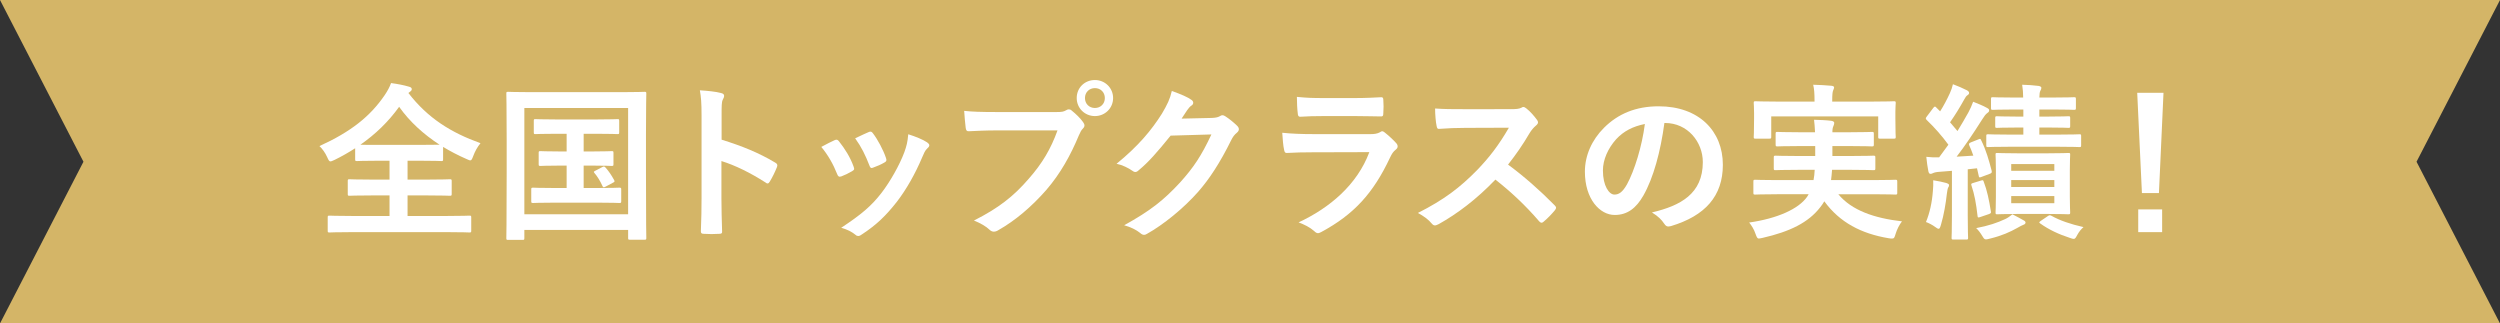 <?xml version="1.0" encoding="utf-8"?>
<!-- Generator: Adobe Illustrator 16.0.4, SVG Export Plug-In . SVG Version: 6.00 Build 0)  -->
<!DOCTYPE svg PUBLIC "-//W3C//DTD SVG 1.0//EN" "http://www.w3.org/TR/2001/REC-SVG-20010904/DTD/svg10.dtd">
<svg version="1.0" id="レイヤー_1" xmlns="http://www.w3.org/2000/svg" xmlns:xlink="http://www.w3.org/1999/xlink" x="0px"
	 y="0px" width="371px" height="48px" viewBox="0 0 371 48" enable-background="new 0 0 371 48" xml:space="preserve">
<rect x="0" y="0" width="371" height="48" fill="#333333" stroke="none"/>
<g>
	<g>
		<polygon fill="#D4B567" points="371.002,48 0,48 12.385,24.002 0,0 371.002,0 358.613,24.002 		"/>
	</g>
	<g>
		<path fill="#FFFFFF" d="M60.606,13.801c2.899,3.75,6.325,5.875,10.7,7.45c-0.476,0.575-0.825,1.225-1.075,1.9
			c-0.175,0.45-0.25,0.65-0.45,0.65c-0.125,0-0.3-0.1-0.6-0.225c-1.2-0.525-2.351-1.125-3.426-1.775v1.825
			c0,0.25-0.024,0.275-0.25,0.275c-0.149,0-0.949-0.05-3.25-0.05h-1.774v2.801h2.85c2.425,0,3.25-0.051,3.4-0.051
			c0.274,0,0.3,0.025,0.3,0.275v1.899c0,0.25-0.025,0.275-0.3,0.275c-0.15,0-0.976-0.05-3.4-0.05h-2.85v3.05h5.95
			c2.274,0,3.074-0.05,3.225-0.05c0.25,0,0.275,0.024,0.275,0.274v1.95c0,0.25-0.025,0.275-0.275,0.275
			c-0.15,0-0.95-0.05-3.225-0.05H52.156c-2.3,0-3.1,0.05-3.25,0.05c-0.25,0-0.275-0.025-0.275-0.275v-1.95
			c0-0.25,0.025-0.274,0.275-0.274c0.15,0,0.95,0.05,3.25,0.05h5.65v-3.05h-2.525c-2.425,0-3.25,0.05-3.4,0.05
			c-0.25,0-0.274-0.025-0.274-0.275v-1.899c0-0.25,0.024-0.275,0.274-0.275c0.15,0,0.976,0.051,3.4,0.051h2.525v-2.801h-1.601
			c-2.3,0-3.075,0.05-3.225,0.05c-0.25,0-0.275-0.025-0.275-0.275v-1.625c-0.975,0.625-1.975,1.2-3.05,1.725
			c-0.3,0.125-0.475,0.226-0.625,0.226c-0.175,0-0.275-0.176-0.475-0.625c-0.301-0.675-0.726-1.25-1.15-1.65
			c4.675-2.125,7.55-4.425,9.675-7.55c0.425-0.625,0.75-1.225,0.95-1.8c0.95,0.125,1.875,0.3,2.625,0.525
			c0.325,0.075,0.45,0.2,0.45,0.375c0,0.15-0.075,0.25-0.25,0.375L60.606,13.801z M62.256,21.501c1.726,0,2.575-0.025,2.976-0.025
			c-2.375-1.55-4.425-3.4-6-5.625c-1.601,2.225-3.525,4.075-5.75,5.625c0.45,0.025,1.274,0.025,2.725,0.025H62.256z"/>
		<path fill="#FFFFFF" d="M75.414,35.601c-0.25,0-0.275-0.025-0.275-0.275c0-0.174,0.051-1.85,0.051-9.6v-4.975
			c0-4.95-0.051-6.7-0.051-6.85c0-0.25,0.025-0.275,0.275-0.275c0.175,0,1,0.05,3.325,0.05h13.575c2.324,0,3.149-0.05,3.324-0.05
			c0.25,0,0.275,0.025,0.275,0.275c0,0.15-0.05,1.9-0.05,6v5.8c0,7.75,0.05,9.45,0.05,9.6c0,0.25-0.025,0.274-0.275,0.274h-2.149
			c-0.25,0-0.275-0.024-0.275-0.274v-1.175H77.814v1.199c0,0.25-0.025,0.275-0.275,0.275H75.414z M77.814,31.801h15.399V16.025
			H77.814V31.801z M87.914,22.476c2,0,2.7-0.05,2.85-0.05c0.25,0,0.275,0.025,0.275,0.275v1.649c0,0.25-0.025,0.275-0.275,0.275
			c-0.149,0-0.85-0.051-2.85-0.051h-1.3v3.326h2.05c2.325,0,3.075-0.051,3.225-0.051c0.275,0,0.301,0.025,0.301,0.275v1.725
			c0,0.25-0.025,0.275-0.301,0.275c-0.149,0-0.899-0.051-3.225-0.051h-6.3c-2.325,0-3.075,0.051-3.226,0.051
			c-0.274,0-0.3-0.025-0.3-0.275v-1.725c0-0.25,0.025-0.275,0.3-0.275c0.15,0,0.9,0.051,3.226,0.051h1.725v-3.326h-0.975
			c-2.05,0-2.75,0.051-2.9,0.051c-0.25,0-0.274-0.025-0.274-0.275v-1.649c0-0.25,0.024-0.275,0.274-0.275
			c0.15,0,0.851,0.05,2.9,0.05h0.975v-2.625h-1.45c-2.25,0-3.024,0.05-3.175,0.05c-0.225,0-0.25-0.025-0.25-0.275v-1.675
			c0-0.25,0.025-0.275,0.25-0.275c0.15,0,0.925,0.05,3.175,0.05h5.801c2.274,0,3.05-0.05,3.199-0.05c0.226,0,0.25,0.025,0.25,0.275
			v1.675c0,0.25-0.024,0.275-0.25,0.275c-0.149,0-0.925-0.05-3.199-0.05h-1.825v2.625H87.914z M89.414,24.775
			c0.25-0.124,0.3-0.074,0.5,0.15c0.45,0.525,0.8,1.025,1.225,1.8c0.101,0.2,0.101,0.25-0.199,0.4l-1.075,0.575
			c-0.325,0.175-0.375,0.1-0.5-0.176c-0.25-0.574-0.726-1.374-1.15-1.85c-0.175-0.2-0.075-0.225,0.2-0.375L89.414,24.775z"/>
		<path fill="#FFFFFF" d="M107.084,20.726c3.05,0.95,5.476,1.925,7.95,3.4c0.275,0.149,0.4,0.325,0.275,0.649
			c-0.325,0.825-0.726,1.601-1.075,2.176c-0.101,0.175-0.2,0.274-0.325,0.274c-0.075,0-0.175-0.024-0.275-0.125
			c-2.3-1.475-4.55-2.575-6.574-3.2v5.525c0,1.625,0.05,3.1,0.1,4.899c0.025,0.301-0.1,0.376-0.45,0.376
			c-0.725,0.05-1.5,0.05-2.225,0c-0.351,0-0.476-0.075-0.476-0.376c0.075-1.85,0.101-3.324,0.101-4.924V17.101
			c0-1.875-0.075-2.7-0.25-3.7c1.149,0.075,2.399,0.2,3.125,0.4c0.35,0.075,0.475,0.225,0.475,0.425c0,0.15-0.075,0.35-0.2,0.575
			c-0.175,0.325-0.175,0.95-0.175,2.35V20.726z"/>
		<path fill="#FFFFFF" d="M123.858,20.801c0.275-0.125,0.45-0.1,0.65,0.175c0.875,1.1,1.675,2.375,2.149,3.7
			c0.051,0.175,0.101,0.275,0.101,0.375c0,0.15-0.101,0.225-0.3,0.351c-0.601,0.35-1.025,0.55-1.601,0.774
			c-0.35,0.125-0.5,0-0.625-0.351c-0.575-1.449-1.35-2.824-2.35-4.024C122.733,21.326,123.334,21.051,123.858,20.801z
			 M137.584,21.126c0.199,0.149,0.324,0.275,0.324,0.425c0,0.15-0.074,0.275-0.274,0.45c-0.375,0.325-0.55,0.825-0.75,1.274
			c-1.075,2.55-2.375,4.825-3.775,6.65c-1.649,2.1-3.024,3.425-5.149,4.825c-0.2,0.15-0.4,0.274-0.601,0.274
			c-0.125,0-0.274-0.05-0.399-0.175c-0.625-0.5-1.2-0.775-2.125-1.05c3-1.976,4.5-3.25,6-5.2c1.25-1.625,2.649-4.075,3.375-6.025
			c0.324-0.925,0.475-1.475,0.574-2.65C135.834,20.251,136.959,20.701,137.584,21.126z M128.908,19.601
			c0.275-0.125,0.45-0.1,0.65,0.2c0.675,0.875,1.525,2.45,1.925,3.65c0.125,0.375,0.075,0.5-0.25,0.675
			c-0.475,0.275-1.024,0.525-1.725,0.775c-0.275,0.1-0.375-0.025-0.5-0.376c-0.575-1.475-1.15-2.675-2.101-4
			C127.908,20.051,128.483,19.775,128.908,19.601z"/>
		<path fill="#FFFFFF" d="M147.909,19.351c-1.625,0-3.05,0.075-4.125,0.125c-0.325,0.025-0.425-0.15-0.475-0.5
			c-0.075-0.5-0.176-1.8-0.226-2.524c1.125,0.125,2.45,0.175,4.8,0.175h8.926c0.75,0,1.024-0.05,1.375-0.25
			c0.149-0.101,0.3-0.15,0.425-0.15c0.149,0,0.3,0.05,0.425,0.175c0.65,0.525,1.275,1.125,1.7,1.725c0.125,0.175,0.2,0.325,0.2,0.5
			c0,0.149-0.075,0.3-0.25,0.475c-0.226,0.225-0.351,0.475-0.575,0.975c-1.226,2.95-2.75,5.7-4.851,8.125
			c-2.149,2.45-4.574,4.524-7.1,5.95c-0.225,0.149-0.45,0.225-0.675,0.225c-0.2,0-0.425-0.075-0.625-0.275
			c-0.575-0.55-1.4-1-2.325-1.375c3.65-1.85,5.875-3.574,8.175-6.25c1.95-2.225,3.226-4.35,4.226-7.125H147.909z M165.185,14.551
			c0,1.5-1.2,2.675-2.7,2.675s-2.7-1.175-2.7-2.675c0-1.55,1.2-2.675,2.7-2.675S165.185,13.051,165.185,14.551z M161.009,14.551
			c0,0.85,0.625,1.475,1.476,1.475c0.85,0,1.475-0.625,1.475-1.475c0-0.85-0.625-1.475-1.475-1.475
			C161.634,13.076,161.009,13.701,161.009,14.551z"/>
		<path fill="#FFFFFF" d="M179.849,17.501c0.65-0.025,0.976-0.125,1.25-0.3c0.101-0.075,0.2-0.101,0.325-0.101s0.25,0.05,0.4,0.15
			c0.625,0.4,1.199,0.875,1.699,1.35c0.226,0.2,0.325,0.4,0.325,0.575c0,0.2-0.125,0.375-0.3,0.525
			c-0.35,0.274-0.6,0.625-0.825,1.074c-1.675,3.4-3.274,5.825-4.95,7.726c-2.149,2.425-5.125,4.85-7.6,6.225
			c-0.15,0.1-0.275,0.125-0.4,0.125c-0.199,0-0.375-0.1-0.574-0.275c-0.625-0.5-1.4-0.874-2.375-1.149
			c3.899-2.15,5.875-3.725,8.324-6.375c1.976-2.2,3.125-3.9,4.625-7.1l-6.05,0.175c-2.05,2.525-3.3,3.95-4.725,5.125
			c-0.175,0.175-0.351,0.274-0.525,0.274c-0.125,0-0.25-0.05-0.375-0.149c-0.625-0.45-1.55-0.9-2.399-1.075
			c3.25-2.65,5.175-4.975,6.725-7.425c0.825-1.4,1.2-2.175,1.475-3.375c1.426,0.5,2.375,0.925,2.926,1.325
			c0.175,0.125,0.25,0.275,0.25,0.425c0,0.15-0.075,0.3-0.275,0.425c-0.25,0.15-0.425,0.425-0.625,0.675
			c-0.275,0.425-0.525,0.8-0.825,1.25L179.849,17.501z"/>
		<path fill="#FFFFFF" d="M194.686,22.601c-1.25,0-2.5,0.025-3.75,0.101c-0.227,0-0.326-0.15-0.375-0.476
			c-0.15-0.625-0.201-1.55-0.275-2.524c1.424,0.149,2.949,0.2,4.6,0.2h8.574c0.426,0,0.926-0.05,1.326-0.275
			c0.125-0.101,0.225-0.15,0.324-0.15c0.125,0,0.25,0.075,0.375,0.175c0.6,0.475,1.275,1.1,1.676,1.55
			c0.174,0.175,0.25,0.35,0.25,0.524c0,0.15-0.076,0.325-0.275,0.476c-0.4,0.324-0.574,0.6-0.85,1.175
			c-2.5,5.325-5.375,8.449-10.201,11.05c-0.199,0.1-0.35,0.175-0.5,0.175c-0.174,0-0.35-0.1-0.549-0.3
			c-0.676-0.6-1.475-0.976-2.326-1.3c4.625-2.15,8.701-5.6,10.5-10.425L194.686,22.601z M196.359,17.226
			c-1.125,0-2.375,0.025-3.424,0.1c-0.25,0-0.326-0.15-0.352-0.55c-0.074-0.524-0.125-1.625-0.125-2.399
			c1.525,0.149,2.275,0.175,4.102,0.175h4.5c1.625,0,2.949-0.075,3.924-0.125c0.225,0,0.301,0.125,0.301,0.4
			c0.049,0.625,0.049,1.325,0,1.95c0,0.426-0.076,0.525-0.451,0.5c-0.824,0-2-0.05-3.523-0.05H196.359z"/>
		<path fill="#FFFFFF" d="M224.07,16.201c0.898,0,1.35-0.025,1.725-0.226c0.1-0.075,0.174-0.1,0.275-0.1
			c0.148,0,0.273,0.1,0.424,0.2c0.576,0.45,1.15,1.1,1.625,1.75c0.076,0.125,0.125,0.225,0.125,0.325c0,0.15-0.1,0.325-0.324,0.5
			c-0.326,0.275-0.65,0.65-0.926,1.1c-1.025,1.75-2,3.15-3.199,4.675c2.4,1.775,4.625,3.726,6.924,6.05
			c0.125,0.125,0.201,0.25,0.201,0.35c0,0.101-0.051,0.226-0.176,0.376c-0.475,0.574-1.049,1.175-1.674,1.7
			c-0.102,0.1-0.201,0.149-0.301,0.149c-0.125,0-0.225-0.075-0.35-0.2c-2.1-2.449-4.25-4.425-6.5-6.199
			c-2.826,2.949-5.676,5.074-8.4,6.6c-0.225,0.1-0.4,0.2-0.574,0.2c-0.15,0-0.301-0.075-0.426-0.226
			c-0.551-0.675-1.275-1.175-2.1-1.625c3.9-1.975,6.225-3.75,8.799-6.375c1.801-1.875,3.176-3.65,4.701-6.274l-6.451,0.024
			c-1.299,0-2.6,0.05-3.949,0.15c-0.199,0.025-0.275-0.15-0.324-0.425c-0.125-0.525-0.227-1.726-0.227-2.601
			c1.352,0.101,2.602,0.101,4.227,0.101H224.07z"/>
		<path fill="#FFFFFF" d="M246.998,18.251c-0.574,4.25-1.625,8.15-3.125,10.774c-1.074,1.876-2.375,2.876-4.25,2.876
			c-2.199,0-4.424-2.351-4.424-6.426c0-2.4,1.025-4.7,2.824-6.5c2.1-2.1,4.75-3.2,8.125-3.2c6,0,9.525,3.7,9.525,8.676
			c0,4.649-2.625,7.574-7.699,9.1c-0.525,0.15-0.75,0.05-1.076-0.45c-0.275-0.425-0.799-1-1.75-1.575
			c4.225-1,7.551-2.75,7.551-7.475c0-2.975-2.25-5.8-5.6-5.8H246.998z M239.824,20.676c-1.201,1.35-1.951,3.025-1.951,4.625
			c0,2.3,0.926,3.575,1.701,3.575c0.65,0,1.199-0.325,1.875-1.525c1.1-2.025,2.225-5.625,2.65-8.95
			C242.35,18.751,240.949,19.451,239.824,20.676z"/>
		<path fill="#FFFFFF" d="M263.701,28.825c-2.301,0-3.074,0.051-3.225,0.051c-0.25,0-0.275-0.025-0.275-0.275v-1.625
			c0-0.274,0.025-0.3,0.275-0.3c0.15,0,0.924,0.05,3.225,0.05h5.426c0.1-0.475,0.148-0.975,0.174-1.524h-2.4
			c-2.398,0-3.25,0.05-3.398,0.05c-0.25,0-0.275-0.025-0.275-0.275v-1.575c0-0.275,0.025-0.3,0.275-0.3c0.148,0,1,0.05,3.398,0.05
			h2.477v-1.475h-2.301c-2.324,0-3.15,0.05-3.301,0.05c-0.25,0-0.273-0.024-0.273-0.3v-1.55c0-0.275,0.023-0.3,0.273-0.3
			c0.15,0,0.977,0.05,3.301,0.05h2.275c-0.025-0.775-0.1-1.375-0.15-1.851c0.824,0.025,1.801,0.05,2.551,0.15
			c0.299,0.05,0.449,0.15,0.449,0.325c0,0.15-0.074,0.35-0.15,0.524c-0.074,0.176-0.125,0.375-0.125,0.851h2.576
			c2.299,0,3.125-0.05,3.273-0.05c0.275,0,0.301,0.025,0.301,0.3v1.55c0,0.275-0.025,0.3-0.301,0.3c-0.148,0-0.975-0.05-3.273-0.05
			h-2.576v1.475h2.701c2.424,0,3.225-0.05,3.375-0.05c0.273,0,0.299,0.025,0.299,0.3v1.575c0,0.25-0.025,0.275-0.299,0.275
			c-0.15,0-0.951-0.05-3.375-0.05h-2.75c-0.025,0.55-0.102,1.05-0.15,1.524h6.299c2.301,0,3.076-0.05,3.227-0.05
			c0.273,0,0.299,0.025,0.299,0.3v1.625c0,0.25-0.025,0.275-0.299,0.275c-0.15,0-0.926-0.051-3.227-0.051h-5.225
			c2,2.4,5.326,3.551,9.451,4.025c-0.375,0.475-0.75,1.2-0.951,1.875c-0.15,0.525-0.225,0.676-0.5,0.676
			c-0.125,0-0.299,0-0.549-0.051c-4.025-0.675-7.227-2.325-9.525-5.475c-0.176,0.3-0.375,0.6-0.6,0.875
			c-1.775,2.3-4.525,3.625-8.551,4.55c-0.25,0.05-0.475,0.101-0.574,0.101c-0.201,0-0.301-0.176-0.477-0.676
			c-0.225-0.7-0.625-1.3-0.949-1.7c4.199-0.6,7.35-2.024,8.6-3.824l0.225-0.376H263.701z M277.752,15.076
			c2.324,0,3.148-0.05,3.299-0.05c0.25,0,0.275,0.025,0.275,0.275c0,0.125-0.051,0.575-0.051,1.25v1.05
			c0,2.175,0.051,2.575,0.051,2.7c0,0.25-0.025,0.275-0.275,0.275h-2.049c-0.25,0-0.275-0.025-0.275-0.275v-3.025h-15.875v3.025
			c0,0.25-0.025,0.275-0.301,0.275h-2.025c-0.25,0-0.273-0.025-0.273-0.275c0-0.125,0.049-0.525,0.049-2.7v-0.85
			c0-0.875-0.049-1.325-0.049-1.45c0-0.25,0.023-0.275,0.273-0.275c0.176,0,1,0.05,3.301,0.05h5.449v-0.125
			c0-1.075-0.049-1.75-0.199-2.375c0.926,0.025,1.85,0.075,2.699,0.15c0.275,0.025,0.4,0.125,0.4,0.226c0,0.175-0.074,0.3-0.15,0.5
			c-0.074,0.2-0.125,0.524-0.125,1.5v0.125H277.752z"/>
		<path fill="#FFFFFF" d="M293.613,20.676c0.25-0.1,0.301-0.1,0.4,0.15c0.725,1.45,1.15,2.975,1.551,4.525
			c0.049,0.25,0,0.351-0.301,0.45l-1.199,0.45c-0.326,0.125-0.375,0.125-0.426-0.176l-0.25-1.1l-1.375,0.15v6.875
			c0,2.3,0.051,3.15,0.051,3.274c0,0.25-0.025,0.275-0.275,0.275h-1.9c-0.25,0-0.275-0.025-0.275-0.275
			c0-0.149,0.051-0.975,0.051-3.274v-6.65l-1.875,0.15c-0.426,0.024-0.75,0.1-0.949,0.2c-0.15,0.074-0.227,0.1-0.375,0.1
			c-0.15,0-0.25-0.149-0.301-0.399c-0.125-0.65-0.225-1.326-0.301-2.126c0.701,0.075,1.25,0.101,1.9,0.075
			c0.475-0.625,0.926-1.25,1.375-1.875c-0.949-1.3-2.049-2.55-3.225-3.675c-0.1-0.1-0.125-0.175-0.125-0.225
			c0-0.1,0.074-0.175,0.176-0.325l0.924-1.226c0.201-0.25,0.275-0.274,0.451-0.074l0.574,0.574c0.525-0.824,1.025-1.774,1.449-2.7
			c0.227-0.5,0.326-0.825,0.451-1.325c0.725,0.274,1.449,0.575,2.074,0.9c0.225,0.125,0.326,0.25,0.326,0.4
			c0,0.15-0.102,0.25-0.227,0.325c-0.199,0.125-0.299,0.275-0.475,0.6c-0.725,1.3-1.324,2.275-2.125,3.425l1.1,1.3
			c0.576-0.926,1.102-1.851,1.625-2.775c0.275-0.525,0.5-1,0.701-1.575c0.674,0.275,1.475,0.575,2.074,0.925
			c0.225,0.125,0.301,0.2,0.301,0.351c0,0.175-0.076,0.275-0.275,0.399c-0.25,0.176-0.4,0.4-0.775,0.976
			c-1.299,2.05-2.574,3.95-3.775,5.5l2.477-0.15c-0.176-0.525-0.375-1.025-0.602-1.525c-0.1-0.225-0.049-0.325,0.25-0.45
			L293.613,20.676z M286.84,28.351c0.049-0.55,0.074-1,0.049-1.6c0.75,0.125,1.5,0.274,1.926,0.4c0.299,0.1,0.424,0.199,0.424,0.3
			c0,0.149-0.023,0.25-0.125,0.374c-0.074,0.126-0.148,0.5-0.199,0.926c-0.15,1.4-0.449,3.175-0.875,4.6
			c-0.125,0.425-0.199,0.601-0.35,0.601c-0.125,0-0.275-0.101-0.551-0.3c-0.324-0.25-1-0.601-1.324-0.7
			C286.363,31.626,286.715,30.051,286.84,28.351z M293.965,26.801c0.299-0.1,0.35-0.075,0.424,0.175c0.5,1.3,0.775,2.65,1.051,4.35
			c0.049,0.25,0.049,0.326-0.301,0.45l-1.25,0.426c-0.35,0.124-0.4,0.1-0.424-0.176c-0.201-1.8-0.451-3.175-0.9-4.5
			c-0.076-0.25-0.051-0.274,0.25-0.374L293.965,26.801z M300.264,32.676c0.225,0.1,0.326,0.226,0.326,0.35
			c0,0.15-0.125,0.275-0.301,0.325c-0.225,0.075-0.525,0.25-0.926,0.475c-1.074,0.601-2.273,1.15-4.023,1.576
			c-0.275,0.074-0.5,0.124-0.602,0.124c-0.225,0-0.324-0.1-0.5-0.399c-0.375-0.625-0.674-1-0.975-1.275
			c1.85-0.35,3.15-0.8,4.326-1.35c0.324-0.15,0.699-0.4,1.049-0.7C299.34,32.176,299.814,32.401,300.264,32.676z M302.639,18.926
			v1.05h2.6c2.4,0,3.201-0.05,3.352-0.05c0.225,0,0.25,0.025,0.25,0.275v1.35c0,0.25-0.025,0.275-0.25,0.275
			c-0.15,0-0.951-0.05-3.352-0.05h-6.85c-2.375,0-3.199,0.05-3.35,0.05c-0.25,0-0.275-0.025-0.275-0.275v-1.35
			c0-0.25,0.025-0.275,0.275-0.275c0.15,0,0.975,0.05,3.35,0.05h1.875v-1.05h-0.924c-2.125,0-2.852,0.05-3,0.05
			c-0.227,0-0.25-0.024-0.25-0.274v-1.15c0-0.275,0.023-0.3,0.25-0.3c0.148,0,0.875,0.05,3,0.05h0.924v-1.05h-1.35
			c-2.25,0-3.025,0.05-3.176,0.05c-0.25,0-0.273-0.025-0.273-0.3v-1.275c0-0.274,0.023-0.3,0.273-0.3c0.15,0,0.926,0.05,3.176,0.05
			h1.324c0-0.675-0.049-1.25-0.148-1.9c0.949,0.025,1.6,0.075,2.449,0.175c0.25,0.05,0.4,0.15,0.4,0.274
			c0,0.15-0.051,0.275-0.15,0.45c-0.1,0.175-0.125,0.425-0.15,1h1.951c2.25,0,3.049-0.05,3.199-0.05c0.25,0,0.275,0.025,0.275,0.3
			v1.275c0,0.274-0.025,0.3-0.275,0.3c-0.15,0-0.949-0.05-3.199-0.05h-1.951v1.05h1.326c2.148,0,2.824-0.05,2.975-0.05
			c0.25,0,0.275,0.024,0.275,0.3v1.15c0,0.25-0.025,0.274-0.275,0.274c-0.15,0-0.826-0.05-2.975-0.05H302.639z M303.914,22.751
			c2.15,0,2.85-0.05,3.025-0.05c0.25,0,0.275,0.024,0.275,0.25c0,0.149-0.051,0.824-0.051,2.324v3.9
			c0,1.525,0.051,2.175,0.051,2.325c0,0.274-0.025,0.3-0.275,0.3c-0.176,0-0.875-0.05-3.025-0.05h-4.5
			c-2.125,0-2.875,0.05-3.025,0.05c-0.225,0-0.25-0.025-0.25-0.3c0-0.15,0.051-0.8,0.051-2.325v-3.9c0-1.5-0.051-2.149-0.051-2.324
			c0-0.226,0.025-0.25,0.25-0.25c0.15,0,0.9,0.05,3.025,0.05H303.914z M298.465,25.351h6.398v-1h-6.398V25.351z M304.863,27.751
			v-1.025h-6.398v1.025H304.863z M304.863,29.101h-6.398v1.051h6.398V29.101z M303.889,32.075c0.225-0.149,0.301-0.174,0.551-0.05
			c1.25,0.7,2.775,1.226,4.75,1.676c-0.35,0.3-0.65,0.675-0.9,1.124c-0.25,0.45-0.324,0.626-0.551,0.626
			c-0.125,0-0.299-0.05-0.574-0.15c-1.625-0.525-3.125-1.226-4.375-2.125c-0.225-0.15-0.225-0.2,0.1-0.425L303.889,32.075z"/>
		<path fill="#FFFFFF" d="M320.387,28.651h-2.525l-0.699-14.876h3.9L320.387,28.651z M320.861,31.075v3.376h-3.549v-3.376H320.861z"
			/>
	</g>
</g>
</svg>
